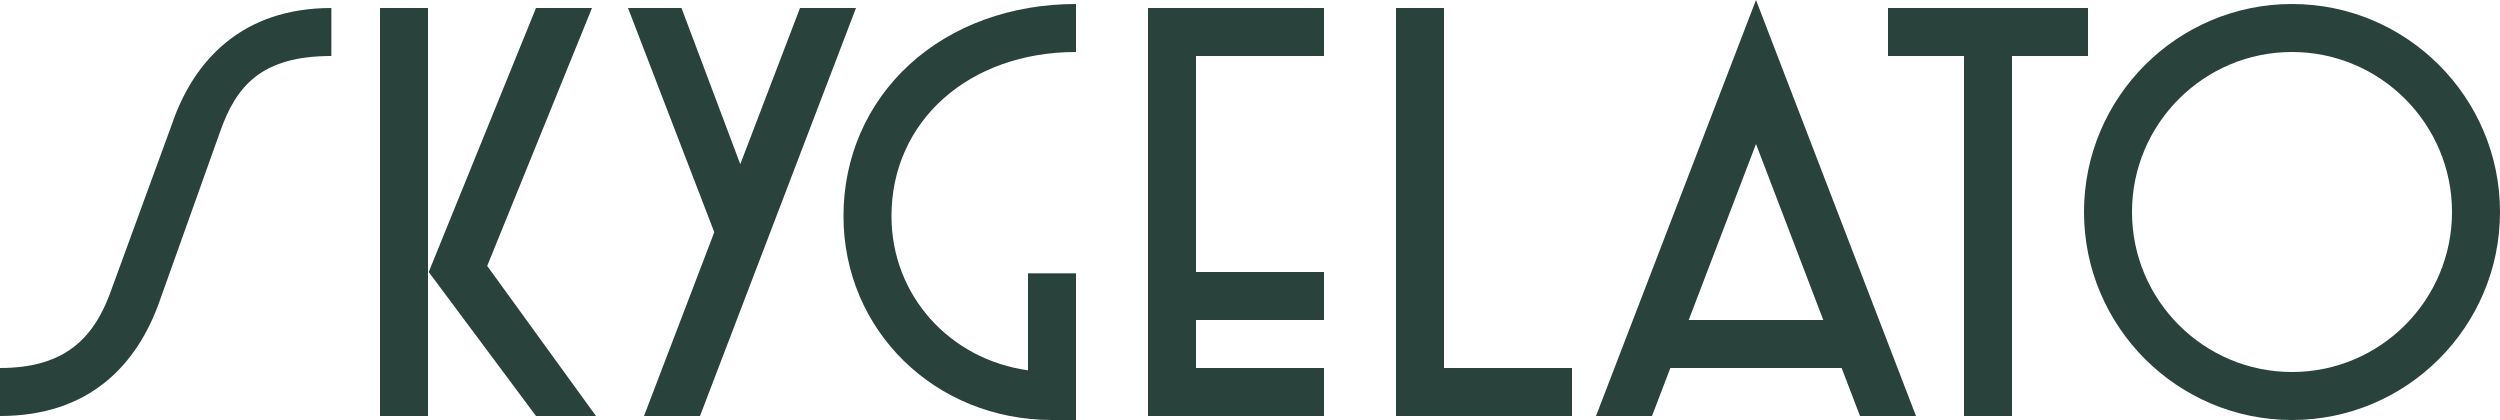 <svg width="625" height="105" viewBox="0 0 625 105" fill="none" xmlns="http://www.w3.org/2000/svg">
<path d="M269 105H263C233.77 105 210.87 82.61 210.87 54.02C210.87 39.34 216.73 25.88 227.38 16.12C238.02 6.37 252.8 1 269 1V13C242.27 13 222.87 30.25 222.87 54.02C222.87 73.89 237.44 89.85 257 92.58V68.33H269V105Z" fill="#2A423C"/>
<path d="M522 2H472V14H491V104H503V14H522V2Z" fill="#2A423C"/>
<path d="M393 104H349V2H361V92H393V104Z" fill="#2A423C"/>
<path d="M331 14V2H287V104H331V92H299V80H331V68H299V14H331Z" fill="#2A423C"/>
<path d="M573 105C544.33 105 521 81.67 521 53C521 24.33 544.33 1 573 1C601.67 1 625 24.33 625 53C625 81.67 601.67 105 573 105ZM573 13C550.94 13 533 30.94 533 53C533 75.06 550.94 93 573 93C595.06 93 613 75.06 613 53C613 30.94 595.06 13 573 13Z" fill="#2A423C"/>
<path d="M465 104H479L439 0L399 104H413L417.59 92H460.41L465 104ZM422.18 80L439 36L455.82 80H422.17H422.18Z" fill="#2A423C"/>
<path d="M107 2H95V104H107V2Z" fill="#2A423C"/>
<path d="M121.8 66.48L148 2H134L107.18 68L134 104H149L121.8 66.48Z" fill="#2A423C"/>
<path d="M200 2L185.07 41.05L170.37 2H157L178.57 58.05L161 104H175L214 2H200Z" fill="#2A423C"/>
<path d="M28 72L43 31C48.42 15.11 60.54 2 82.84 2V14C65.34 14 59.02 21.49 55 33L40 75C34.27 91.47 22.14 104 0 104V92C16.72 92 23.82 84.09 28 72Z" fill="#2A423C"/>
</svg>
